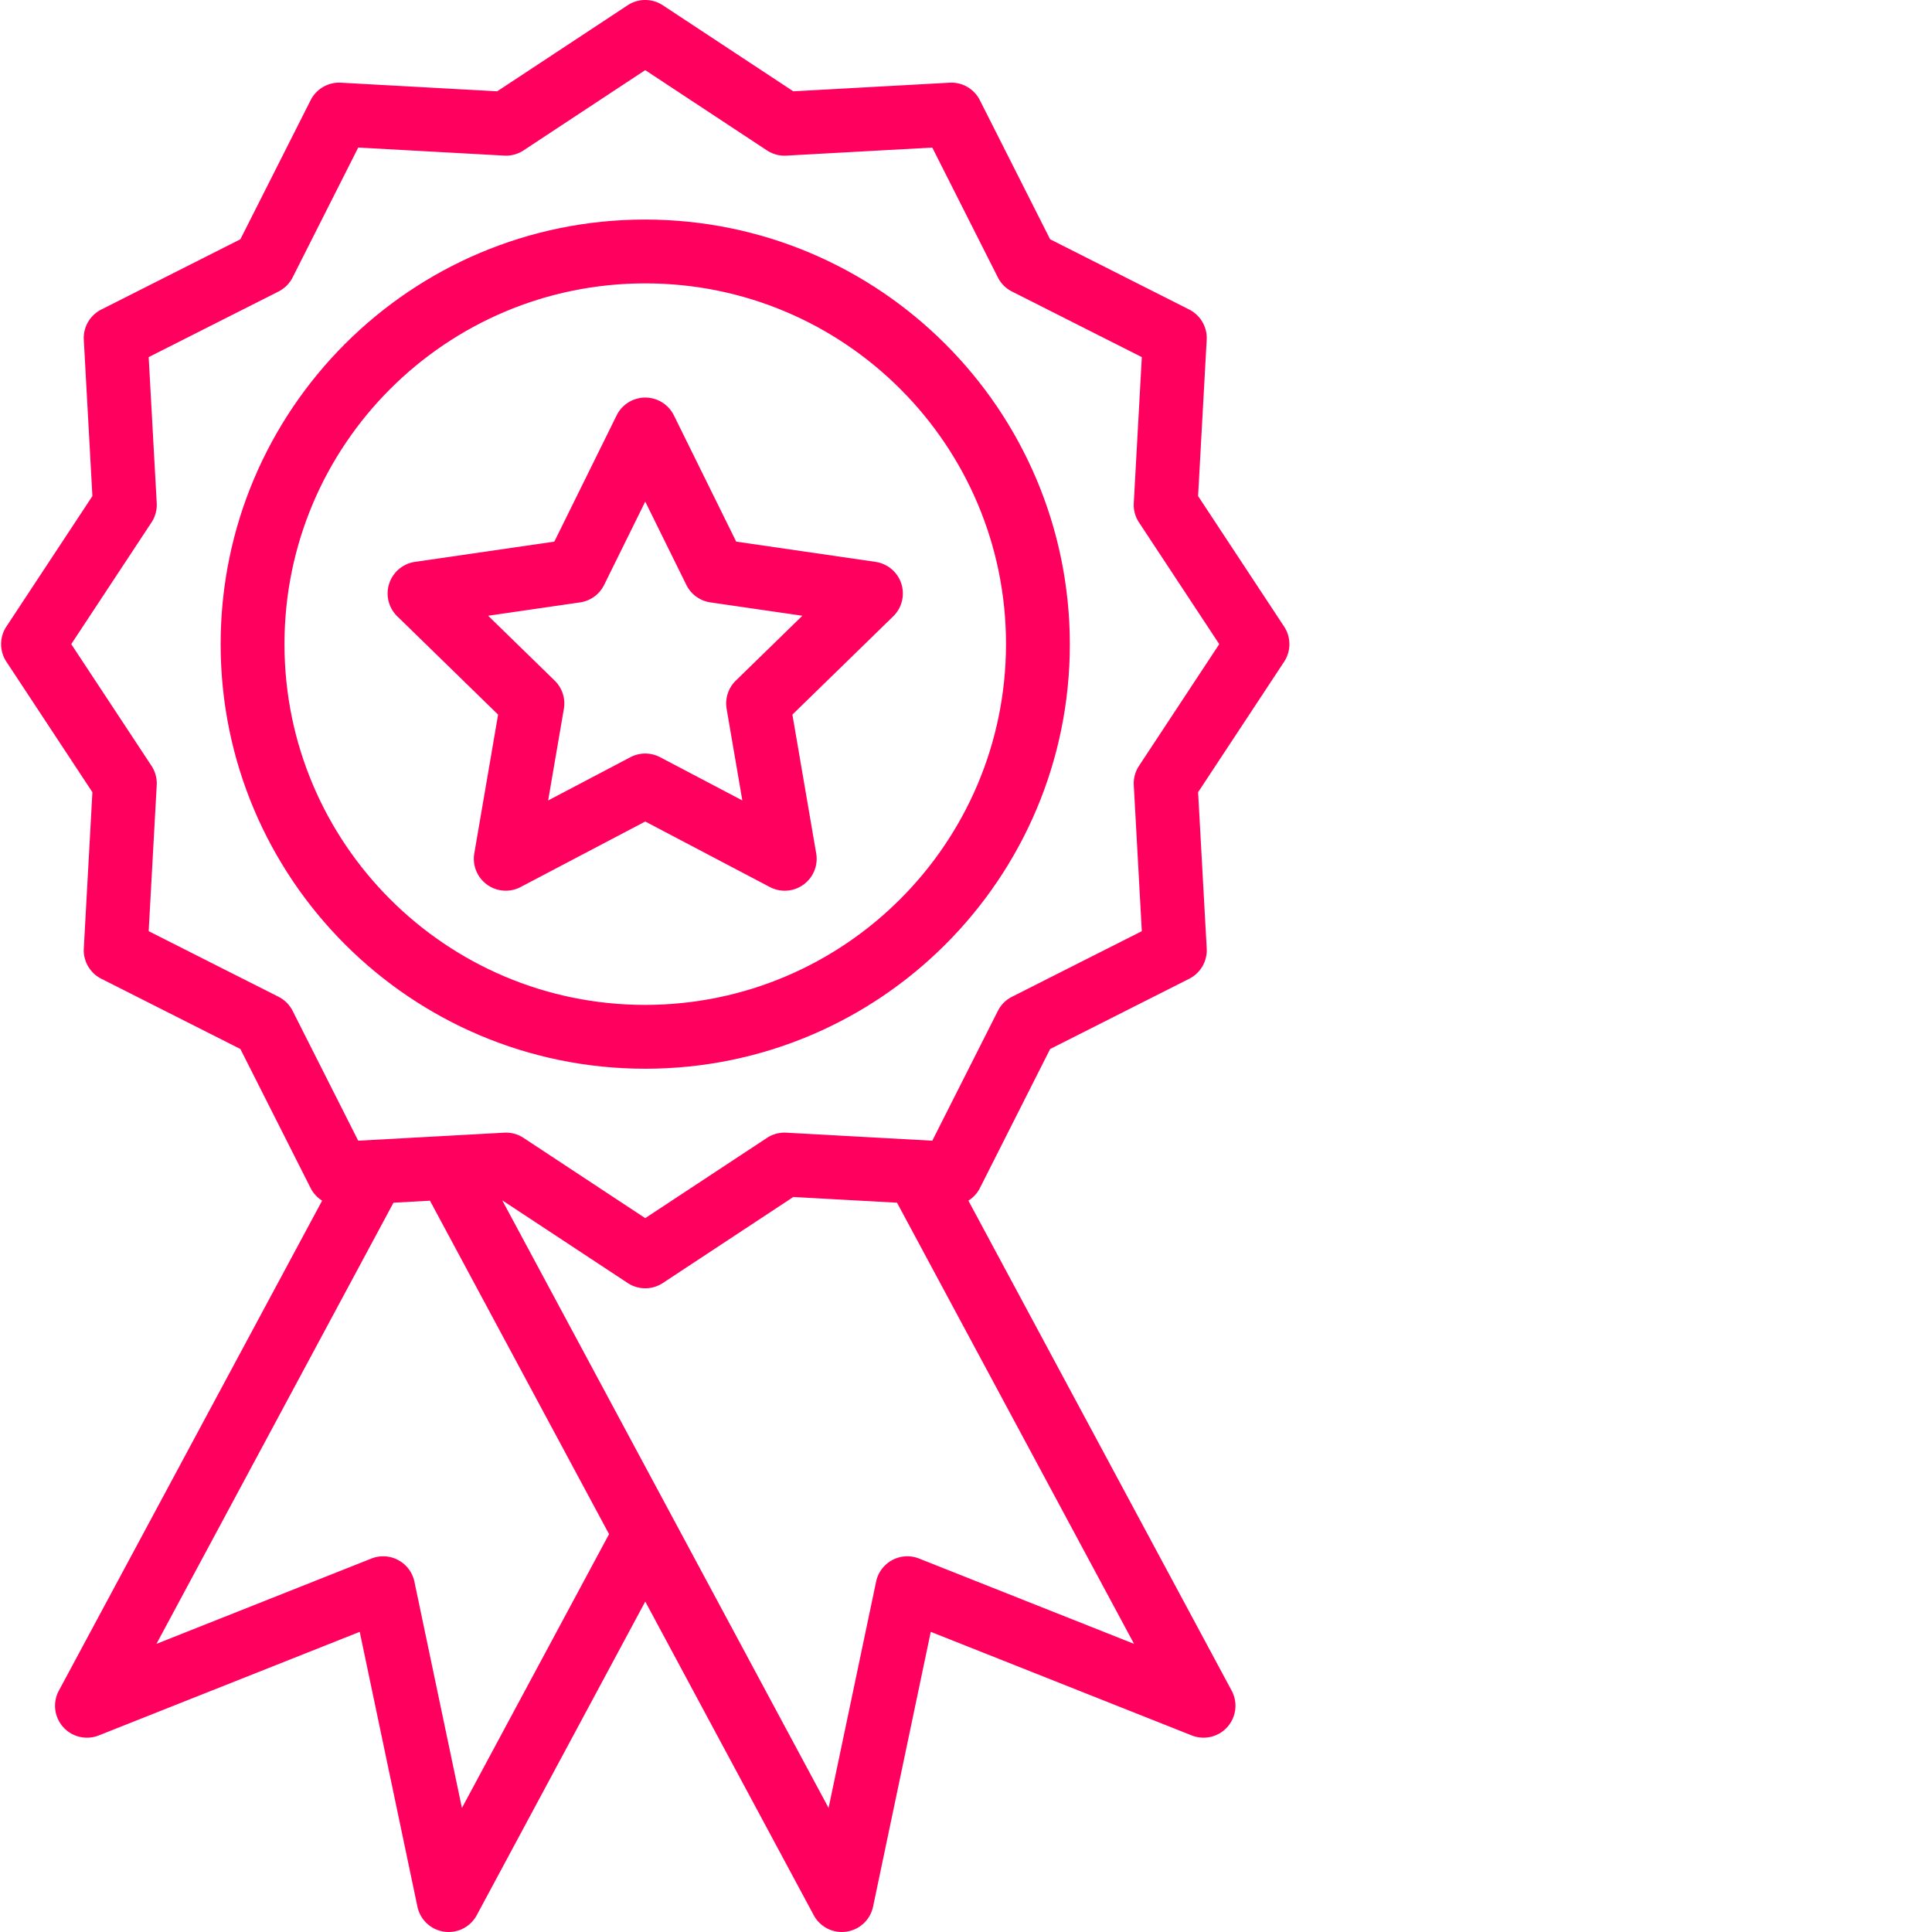 <svg xmlns="http://www.w3.org/2000/svg" version="1.1" xmlns:xlink="http://www.w3.org/1999/xlink" xmlns:svgjs="http://svgjs.com/svgjs" width="512" height="512" x="0" y="0" viewBox="0 0 484 484.277" style="enable-background:new 0 0 512 512" xml:space="preserve"><g><path d="M161.598 55.031c-58.778 0-106.43 47.649-106.43 106.43s47.652 106.43 106.43 106.43c58.78 0 106.433-47.649 106.433-106.43-.066-58.754-47.68-106.363-106.433-106.43zm0 196.86c-49.942 0-90.43-40.489-90.43-90.43 0-49.945 40.488-90.43 90.43-90.43 49.945 0 90.433 40.485 90.433 90.43-.058 49.918-40.511 90.375-90.433 90.43zm0 0" fill="#ff005e" data-original="#000000"></path><path d="m321.738 157.059-21.562-32.711 2.156-39.176a8 8 0 0 0-4.383-7.582l-34.867-17.613-17.613-34.868a7.985 7.985 0 0 0-7.578-4.379l-39.18 2.157L166 1.32a8.001 8.001 0 0 0-8.809 0l-32.703 21.567-39.18-2.157a8 8 0 0 0-7.581 4.38l-17.61 34.867L25.25 77.59a8 8 0 0 0-4.383 7.582l2.156 39.176-21.562 32.71a7.995 7.995 0 0 0 0 8.805l21.562 32.711-2.156 39.176a8.004 8.004 0 0 0 4.383 7.582l34.867 17.613 17.61 34.868a7.998 7.998 0 0 0 2.878 3.144L14.613 423.785a7.991 7.991 0 0 0 1.074 9.11 8.005 8.005 0 0 0 8.926 2.113l65.418-25.969 14.461 68.883a8.002 8.002 0 0 0 6.688 6.273 8.001 8.001 0 0 0 8.187-4.133l42.238-78.617 42.227 78.617a7.995 7.995 0 0 0 8.188 4.133 8.002 8.002 0 0 0 6.687-6.273l14.461-68.883 65.422 25.965a8.009 8.009 0 0 0 8.926-2.113 8.005 8.005 0 0 0 1.074-9.11l-65.992-122.824a7.998 7.998 0 0 0 2.879-3.145l17.613-34.867 34.867-17.613a8 8 0 0 0 4.379-7.582l-2.156-39.176 21.566-32.71a7.995 7.995 0 0 0-.008-8.805zm-206.09 296.128-11.91-56.726a7.997 7.997 0 0 0-4.047-5.402 7.99 7.99 0 0 0-6.734-.391l-53.879 21.383 59.414-110.582 9.145-.5 44.89 83.578zm114.598-62.519a8.012 8.012 0 0 0-6.738.387 8.007 8.007 0 0 0-4.043 5.406l-11.91 56.723-81.809-152.317 31.453 20.735a8.001 8.001 0 0 0 8.809 0l32.703-21.563 26 1.434 59.41 110.578zm55.121-198.7a8 8 0 0 0-1.312 4.844l2.015 36.598-32.547 16.442a7.986 7.986 0 0 0-3.53 3.535L233.55 285.93l-36.602-2.012a7.986 7.986 0 0 0-4.84 1.309l-30.511 20.113-30.508-20.113a7.972 7.972 0 0 0-4.84-1.309l-36.598 2.012-16.441-32.547a7.986 7.986 0 0 0-3.535-3.531L37.129 233.41l2.016-36.601a7.986 7.986 0 0 0-1.31-4.84L17.72 161.457l20.117-30.508a7.997 7.997 0 0 0 1.309-4.844l-2.016-36.593L69.676 73.07a8.014 8.014 0 0 0 3.535-3.535l16.441-32.547 36.598 2.016a7.99 7.99 0 0 0 4.844-1.309l30.504-20.113 30.511 20.117a7.99 7.99 0 0 0 4.844 1.309l36.598-2.016 16.437 32.547a7.975 7.975 0 0 0 3.535 3.535l32.547 16.442-2.015 36.593a7.99 7.99 0 0 0 1.308 4.844l20.114 30.508zm0 0" fill="#ff005e" data-original="#000000"></path><path d="m219.324 140.84-34.926-5.074-15.62-31.649a8.001 8.001 0 0 0-7.173-4.46 8.003 8.003 0 0 0-7.175 4.46l-15.621 31.649-34.934 5.074a8.004 8.004 0 0 0-6.457 5.445 7.996 7.996 0 0 0 2.023 8.2l25.274 24.64-5.965 34.785a7.996 7.996 0 0 0 3.184 7.824 7.993 7.993 0 0 0 8.425.61l31.239-16.422 31.242 16.426a8.001 8.001 0 0 0 11.61-8.434l-5.966-34.789 25.274-24.637a7.998 7.998 0 0 0-4.434-13.644zm-35.023 29.762a8 8 0 0 0-2.301 7.082l3.938 22.957-20.618-10.84a8.015 8.015 0 0 0-7.445 0l-20.613 10.84 3.937-22.957a8.012 8.012 0 0 0-2.3-7.082l-16.68-16.258 23.047-3.348a8.003 8.003 0 0 0 6.027-4.379l10.305-20.883 10.308 20.887a8.008 8.008 0 0 0 6.024 4.375l23.05 3.348zm0 0" fill="#ff005e" data-original="#000000"></path></g></svg>
